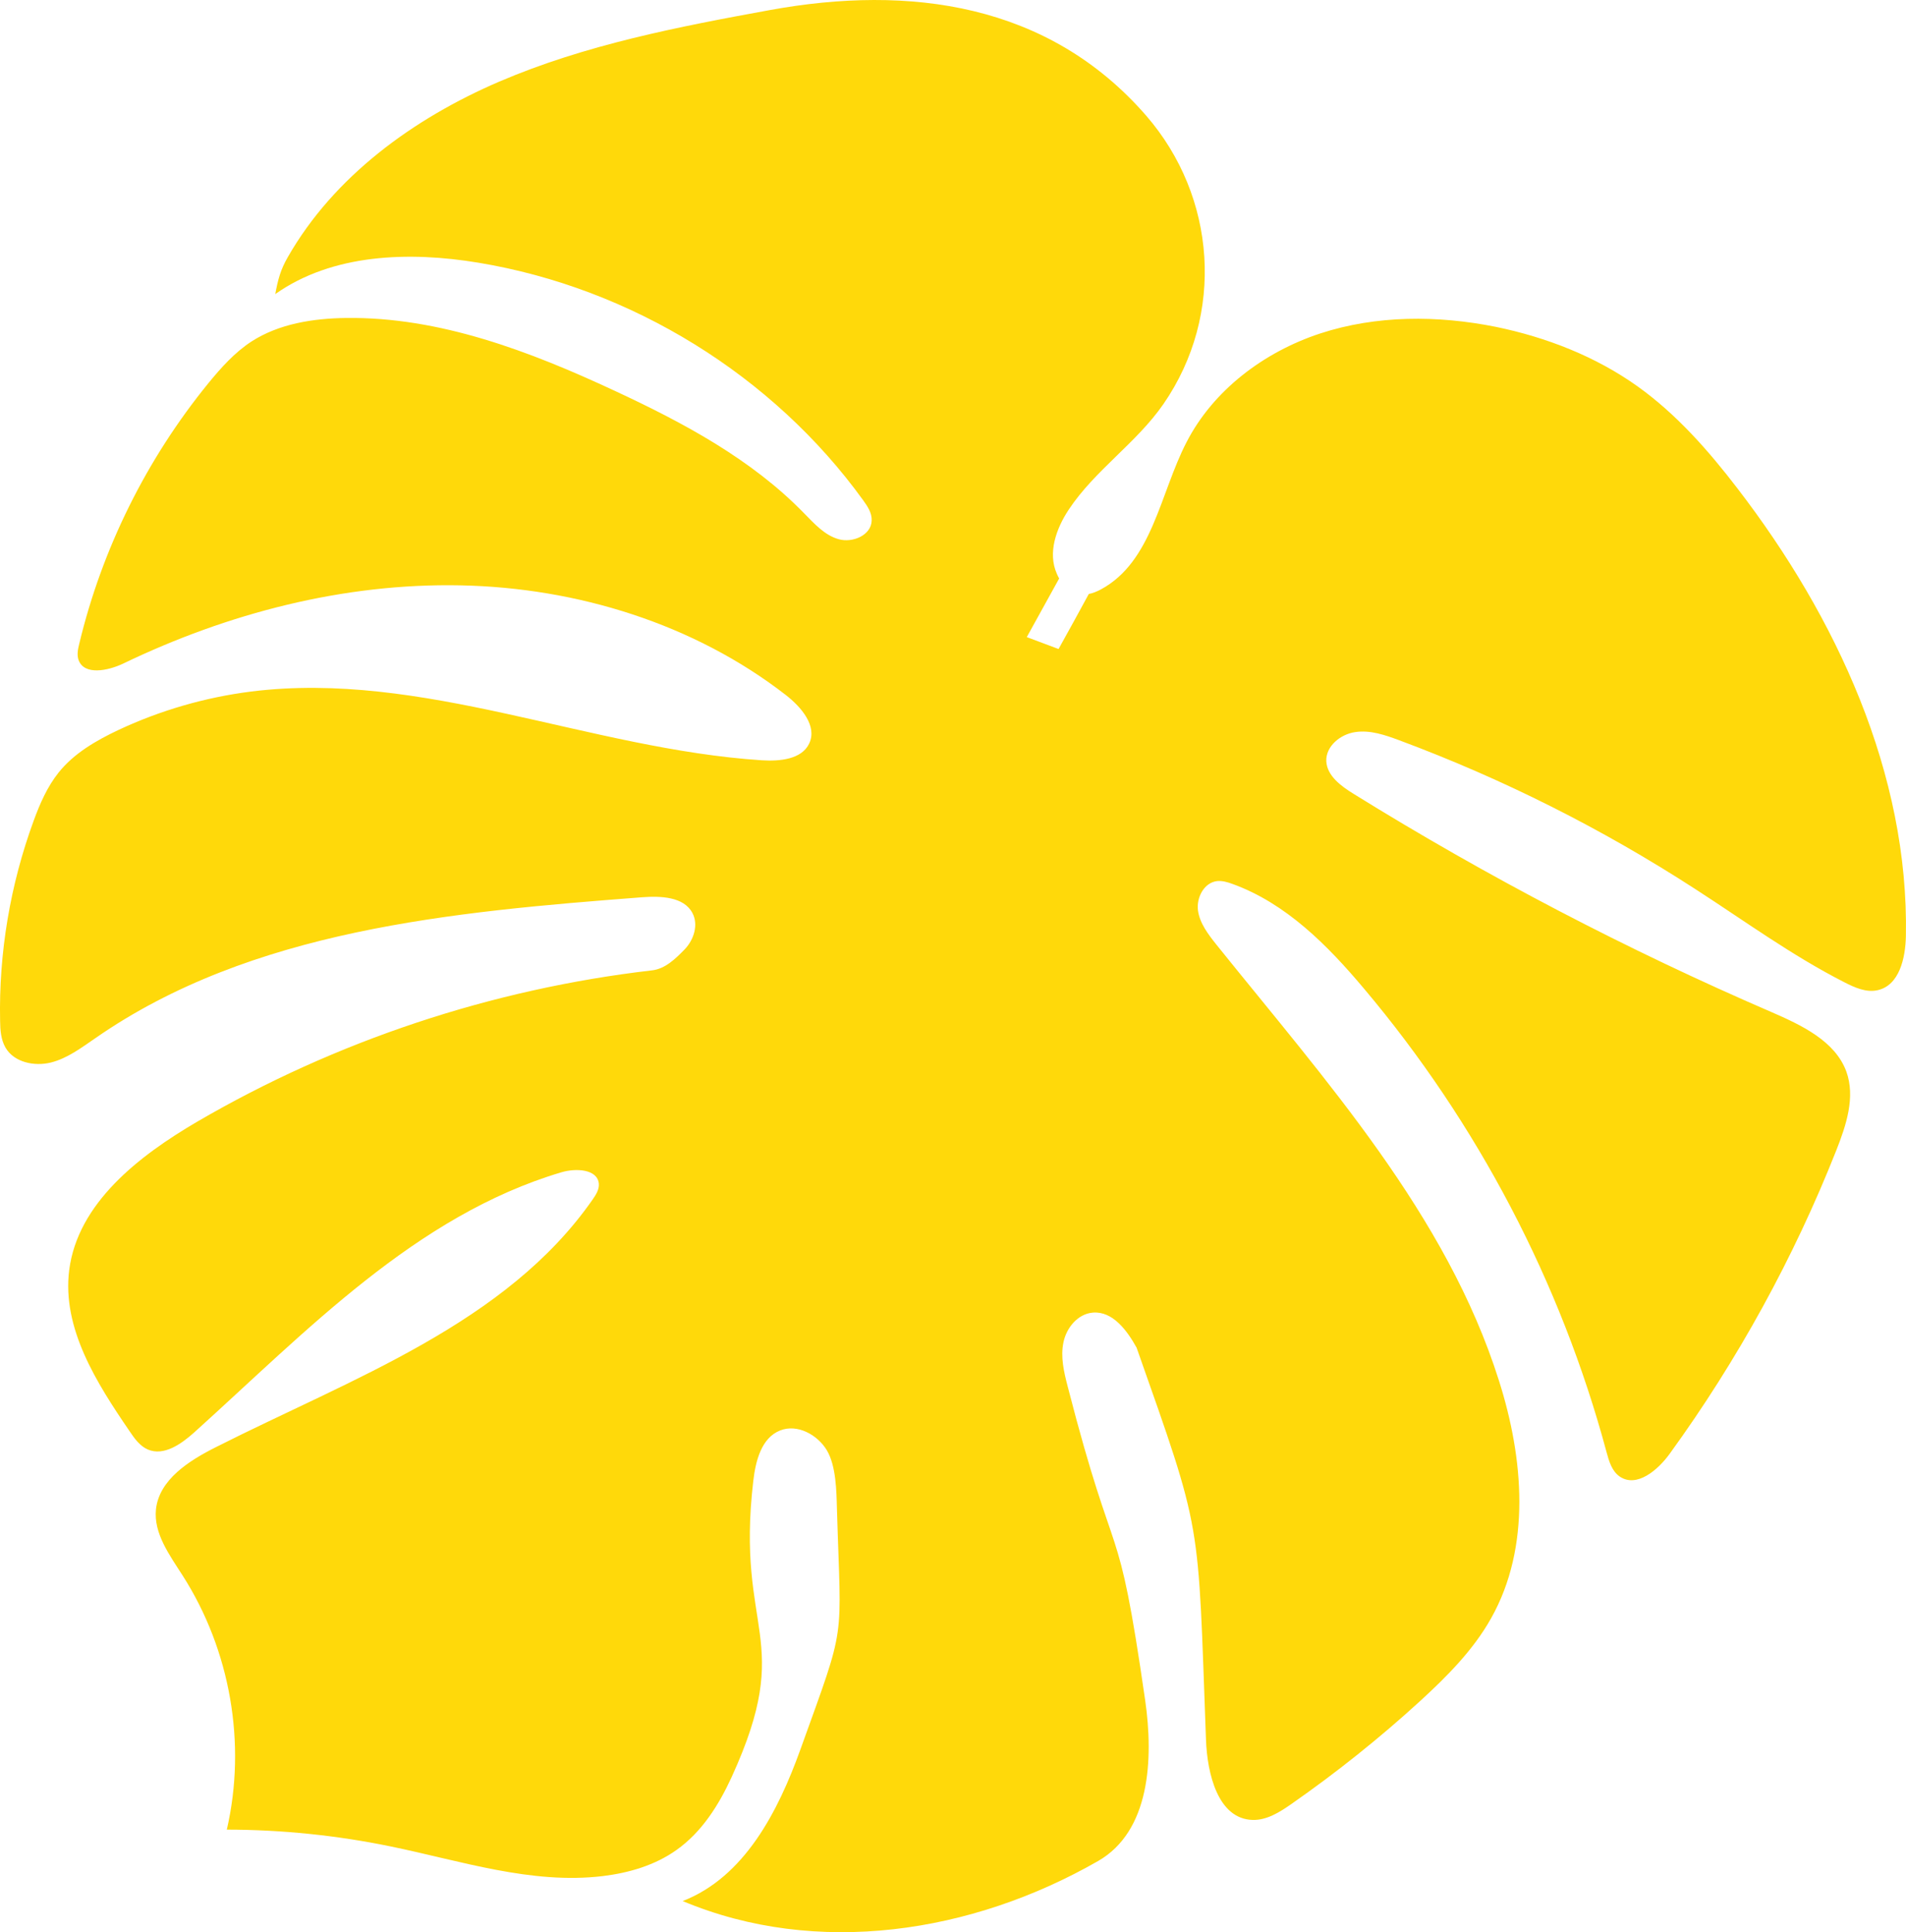 <?xml version="1.0" encoding="UTF-8"?> <svg xmlns="http://www.w3.org/2000/svg" width="73" height="74" viewBox="0 0 73 74" fill="none"> <path d="M32.118 20.65C31.581 20.498 31.189 20.056 30.799 19.66C28.785 17.587 26.174 16.19 23.545 14.968C20.299 13.456 16.84 12.131 13.251 12.178C11.991 12.195 10.684 12.399 9.63 13.08C8.984 13.502 8.465 14.084 7.981 14.676C5.608 17.586 3.904 21.025 3.035 24.657C2.985 24.858 2.939 25.081 3.009 25.278C3.226 25.874 4.127 25.693 4.708 25.419C8.724 23.485 13.166 22.328 17.635 22.418C22.1 22.506 26.588 23.894 30.099 26.62C30.691 27.081 31.311 27.808 30.991 28.478C30.703 29.085 29.86 29.161 29.182 29.118C22.587 28.689 16.176 25.665 9.618 26.485C7.866 26.706 6.149 27.203 4.551 27.95C3.685 28.358 2.832 28.85 2.24 29.593C1.807 30.139 1.528 30.781 1.289 31.434C0.392 33.88 -0.049 36.493 0.004 39.095C0.008 39.45 0.034 39.818 0.213 40.126C0.54 40.687 1.316 40.85 1.95 40.693C2.579 40.534 3.115 40.129 3.653 39.76C9.628 35.607 17.308 34.921 24.593 34.364C25.306 34.311 26.191 34.341 26.52 34.967C26.757 35.413 26.578 35.985 26.228 36.354C25.876 36.716 25.477 37.108 24.968 37.164C18.839 37.876 12.868 39.86 7.555 42.958C5.306 44.273 2.976 46.085 2.65 48.645C2.371 50.872 3.695 52.959 4.967 54.819C5.153 55.095 5.357 55.382 5.664 55.515C6.277 55.775 6.94 55.305 7.434 54.864C11.736 50.985 15.922 46.557 21.498 44.898C22.056 44.731 22.888 44.772 22.936 45.338C22.952 45.555 22.827 45.754 22.701 45.935C19.39 50.694 13.481 52.79 8.272 55.422C7.239 55.942 6.096 56.664 5.973 57.808C5.88 58.726 6.489 59.55 6.992 60.336C8.822 63.193 9.448 66.777 8.687 70.072C10.785 70.075 12.886 70.289 14.939 70.711C17.64 71.264 20.352 72.181 23.09 71.851C24.09 71.729 25.087 71.437 25.905 70.855C26.88 70.168 27.534 69.126 28.027 68.048C30.474 62.686 28.168 62.554 28.851 56.718C28.94 55.954 29.159 55.069 29.881 54.784C30.536 54.524 31.31 54.947 31.668 55.543C32.023 56.144 32.036 57.095 32.055 57.788C32.207 63.052 32.442 62.035 30.656 67.001C29.802 69.374 28.52 71.884 26.147 72.808C31.285 74.963 37.227 74.043 42.055 71.276C44.047 70.135 44.184 67.373 43.861 65.123C42.774 57.601 42.789 60.463 40.892 53.098C40.748 52.545 40.613 51.969 40.73 51.412C40.842 50.852 41.281 50.316 41.859 50.271C42.617 50.21 43.164 50.952 43.531 51.612C46.074 58.829 45.87 58.024 46.189 66.621C46.235 67.933 46.648 69.662 47.974 69.701C48.516 69.716 49.007 69.406 49.45 69.098C51.185 67.888 52.839 66.567 54.396 65.143C55.426 64.199 56.428 63.192 57.108 61.98C58.646 59.248 58.358 55.855 57.408 52.87C55.404 46.526 50.772 41.385 46.586 36.175C46.275 35.784 45.952 35.364 45.883 34.873C45.816 34.377 46.116 33.799 46.618 33.744C46.816 33.727 47.011 33.783 47.199 33.852C49.248 34.591 50.842 36.199 52.236 37.857C56.588 43.014 59.786 49.118 61.53 55.612C61.625 55.963 61.736 56.346 62.036 56.55C62.686 56.993 63.498 56.303 63.953 55.672C66.557 52.081 68.703 48.17 70.331 44.055C70.713 43.086 71.068 42.014 70.715 41.038C70.284 39.867 68.999 39.261 67.84 38.758C62.309 36.369 56.957 33.574 51.842 30.403C51.358 30.104 50.825 29.712 50.797 29.151C50.775 28.582 51.333 28.121 51.905 28.038C52.479 27.951 53.051 28.151 53.593 28.352C57.56 29.828 61.368 31.744 64.914 34.04C66.805 35.26 68.631 36.597 70.644 37.622C71.035 37.822 71.478 38.022 71.913 37.923C72.746 37.738 72.979 36.693 72.996 35.852C73.113 29.64 70.346 23.649 66.542 18.702C65.433 17.255 64.212 15.866 62.722 14.799C61.116 13.653 59.229 12.916 57.286 12.517C55.065 12.072 52.716 12.067 50.562 12.772C48.407 13.482 46.468 14.943 45.443 16.938C44.425 18.908 44.135 21.506 42.171 22.57C42.006 22.659 41.846 22.722 41.701 22.748C41.32 23.451 40.935 24.153 40.543 24.856L39.326 24.4L40.566 22.155C40.534 22.101 40.503 22.036 40.474 21.967C40.123 21.172 40.452 20.242 40.934 19.516C41.932 18.009 43.532 16.963 44.56 15.474C46.927 12.045 46.585 7.527 43.901 4.432C40.155 0.121 34.832 -0.589 29.49 0.385C25.961 1.028 22.41 1.716 19.117 3.128C15.828 4.542 12.785 6.76 11.023 9.847C10.741 10.336 10.646 10.71 10.543 11.263C12.732 9.716 15.664 9.621 18.321 10.061C24.187 11.031 29.61 14.382 33.062 19.163C33.229 19.394 33.398 19.649 33.385 19.936C33.372 20.496 32.659 20.804 32.118 20.65Z" fill="#FFD90A"></path> </svg> 